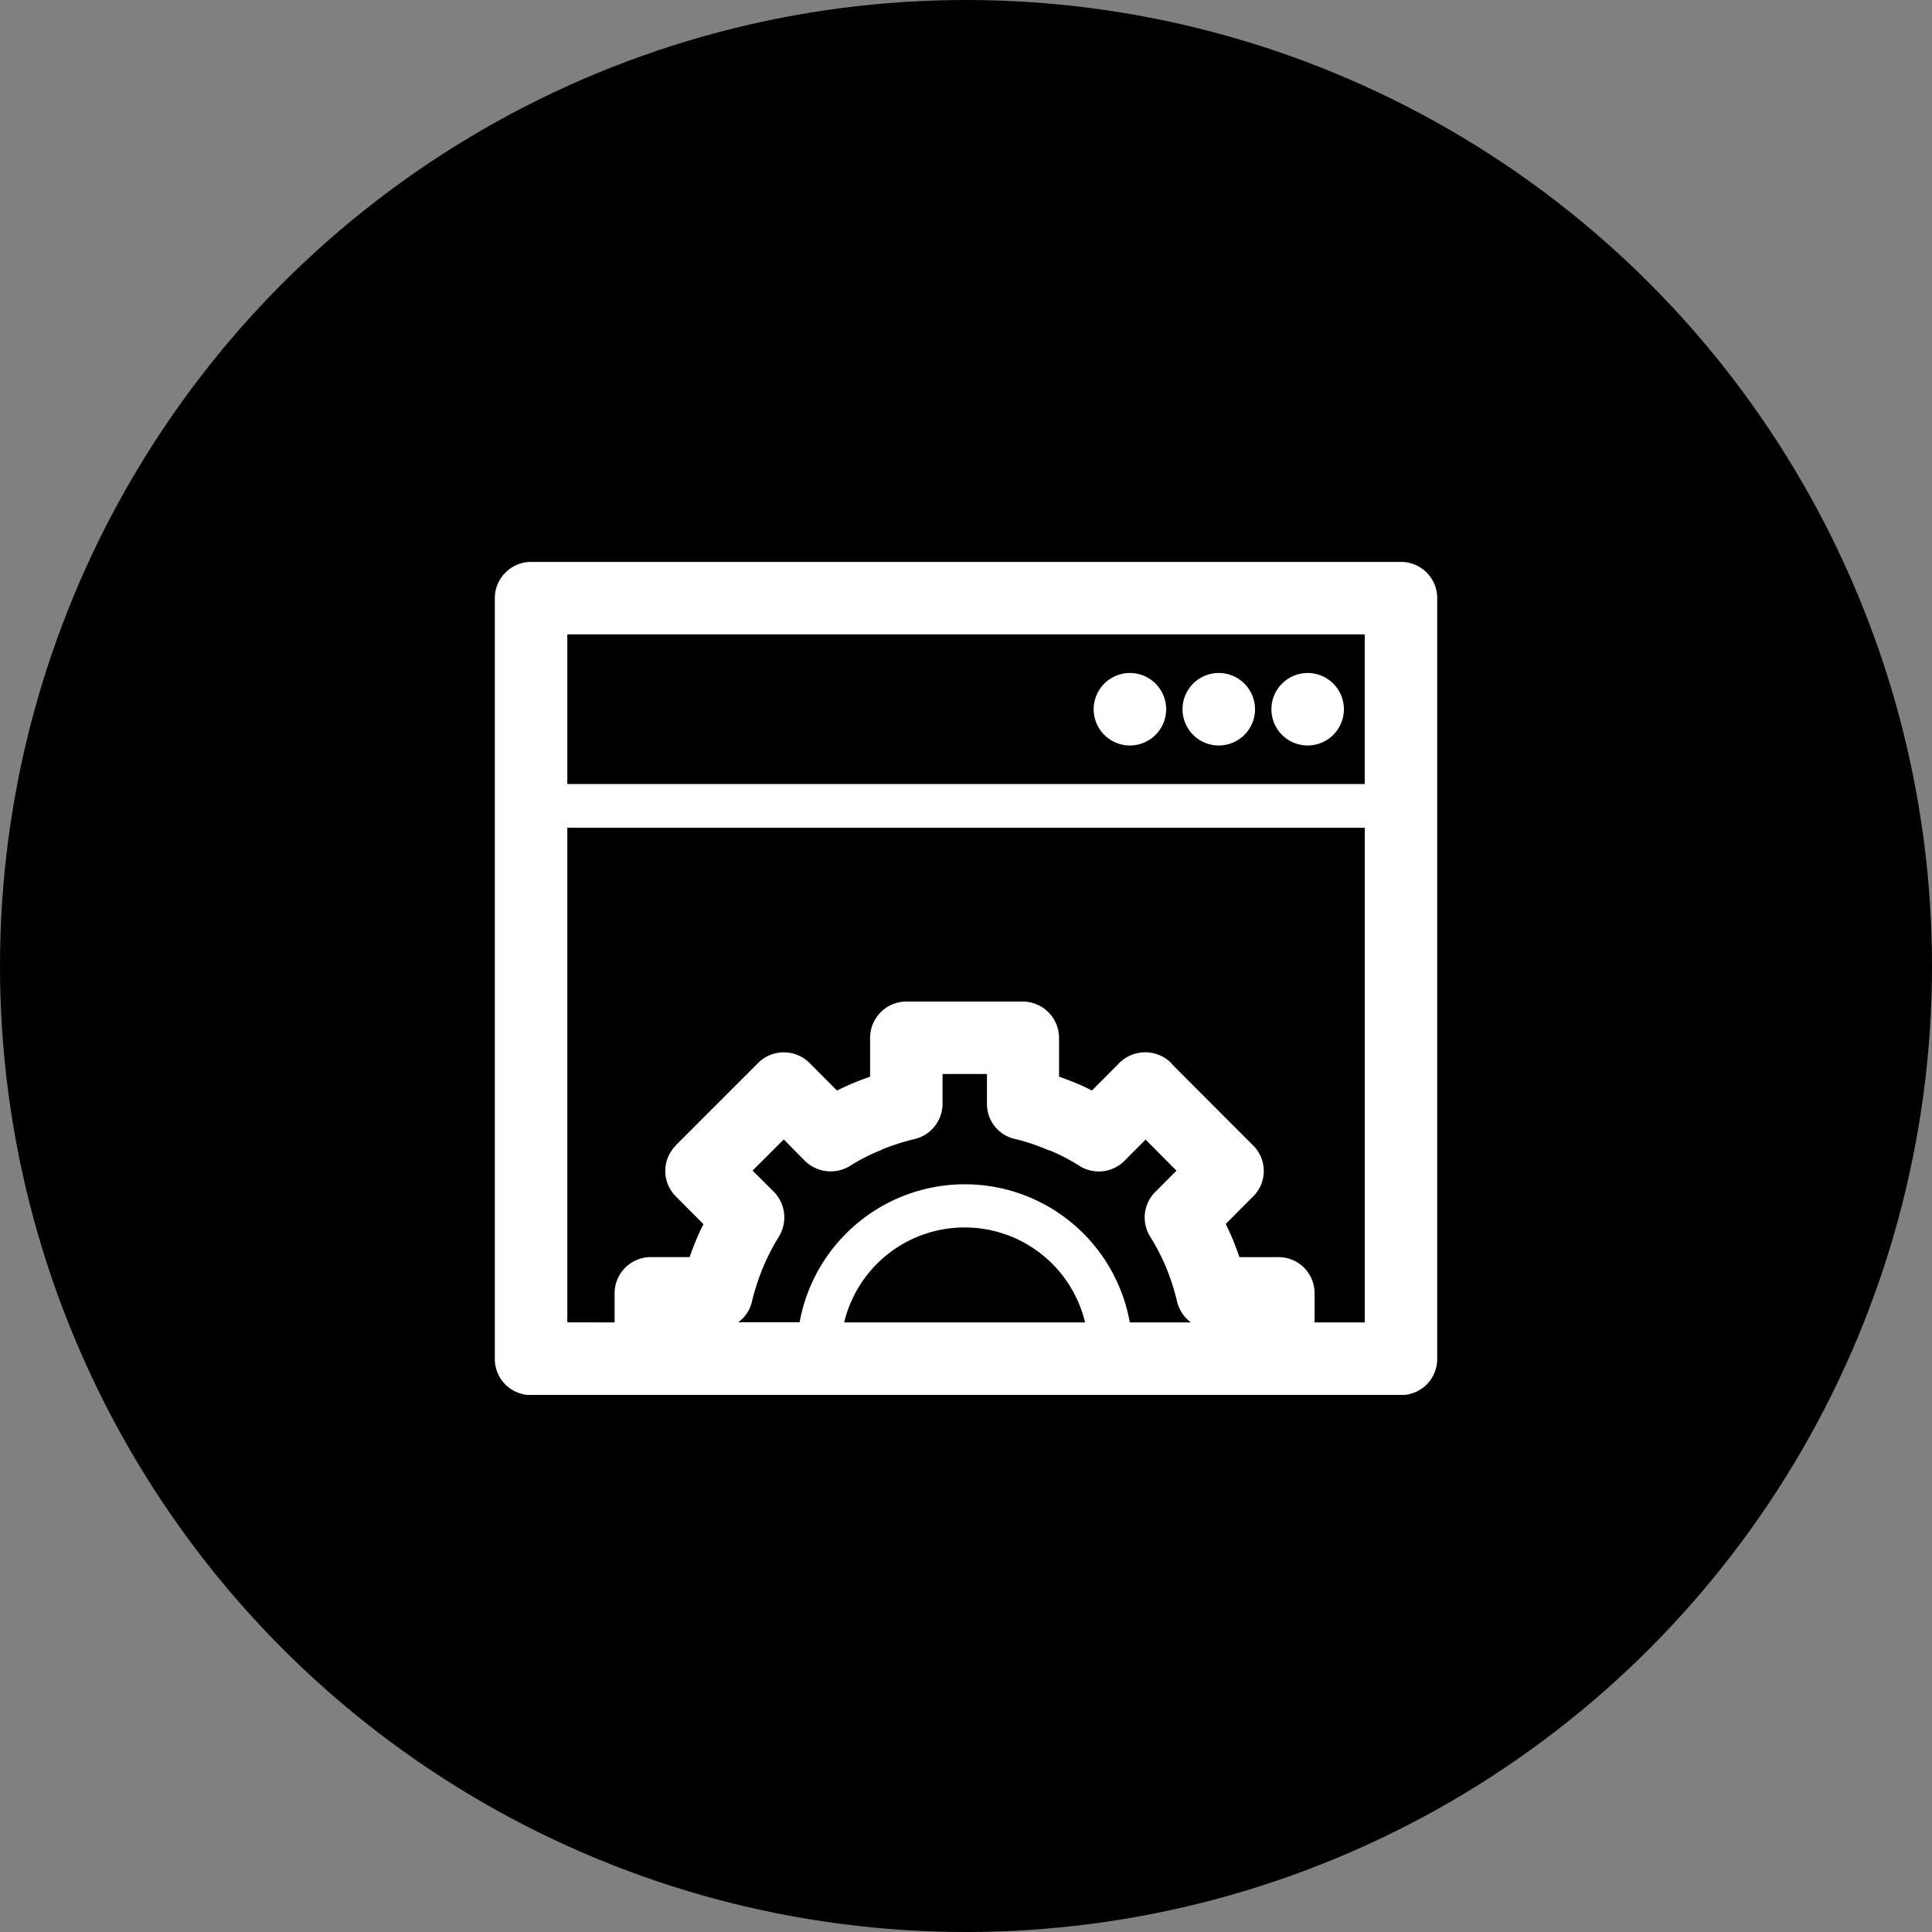 <svg xmlns="http://www.w3.org/2000/svg" xmlns:xlink="http://www.w3.org/1999/xlink" width="50" height="50" viewBox="0 0 50 50">
  <rect x="0" y="0" width="50" height="50" fill="#808080" stroke="none"/>
  <defs>
    <clipPath id="clip-path">
      <rect id="Rectangle_141" data-name="Rectangle 141" width="24.39" height="21.558" fill="none"/>
    </clipPath>
  </defs>
  <g id="icon-missions-pilotage" transform="translate(-877 -1590)">
    <circle id="Ellipse_11" data-name="Ellipse 11" cx="25" cy="25" r="25" transform="translate(877 1590)"/>
    <g id="Groupe_88" data-name="Groupe 88" transform="translate(889.806 1604.542)">
      <g id="Groupe_87" data-name="Groupe 87" clip-path="url(#clip-path)">
        <path id="Tracé_71" data-name="Tracé 71" d="M.961,0h22.49a.936.936,0,0,1,.938.931v19.7a.932.932,0,0,1-.938.931H.938A.933.933,0,0,1,0,20.627V.931A.941.941,0,0,1,.961,0M3.1,19.682V18.93a.936.936,0,0,1,.941-.938h1c.053-.146.106-.293.166-.433l.023-.06c.053-.119.11-.246.17-.359l-.715-.719a.929.929,0,0,1,0-1.317l0-.007.013-.014L6.82,12.961a.943.943,0,0,1,1.325.007l.709.712c.14-.067.279-.133.426-.193l.046-.02c.127-.053.256-.093.386-.146V12.316a.941.941,0,0,1,.938-.938h3.014a.943.943,0,0,1,.938.938v1.005c.143.053.29.106.433.166l.05.02c.127.053.25.113.369.173l.715-.719a.952.952,0,0,1,1.327,0l.044.053,2.086,2.09a.927.927,0,0,1,0,1.317l-.709.712c.067.14.13.279.193.426l.016.047c.05.126.1.253.143.386h1.008a.933.933,0,0,1,.938.938v.752h1.3V6.88H1.876v12.8Zm14.914,0a.947.947,0,0,1-.359-.546,5.711,5.711,0,0,0-.256-.812l-.02-.053a5.835,5.835,0,0,0-.42-.812.935.935,0,0,1,.137-1.158l.545-.546-.8-.805-.549.553h0a.938.938,0,0,1-1.154.133,4.8,4.8,0,0,0-.765-.4l-.05-.013a5.459,5.459,0,0,0-.822-.28.927.927,0,0,1-.765-.918v-.772H11.587v.772a.94.94,0,0,1-.725.912,5.784,5.784,0,0,0-.818.26l-.05.027a4.732,4.732,0,0,0-.809.412A.953.953,0,0,1,8.024,15.5l-.546-.553-.808.805.548.546a.95.95,0,0,1,.137,1.158,5.587,5.587,0,0,0-.4.772l-.021.046a6.552,6.552,0,0,0-.269.818.918.918,0,0,1-.366.586H7.888A4.342,4.342,0,0,1,9.1,17.373h0a4.338,4.338,0,0,1,7.333,2.309Zm-2.738,0a3.206,3.206,0,0,0-6.235,0ZM21.036,2.875a.938.938,0,1,1-.938.938.94.94,0,0,1,.938-.938m-2.3,0a.938.938,0,1,1-.938.938.937.937,0,0,1,.938-.938m-2.3,0a.938.938,0,1,1-.938.938.939.939,0,0,1,.938-.938M1.876,5.749H22.513V1.876H1.876Z" fill="#fff"/>
      </g>
    </g>
  </g>
</svg>
